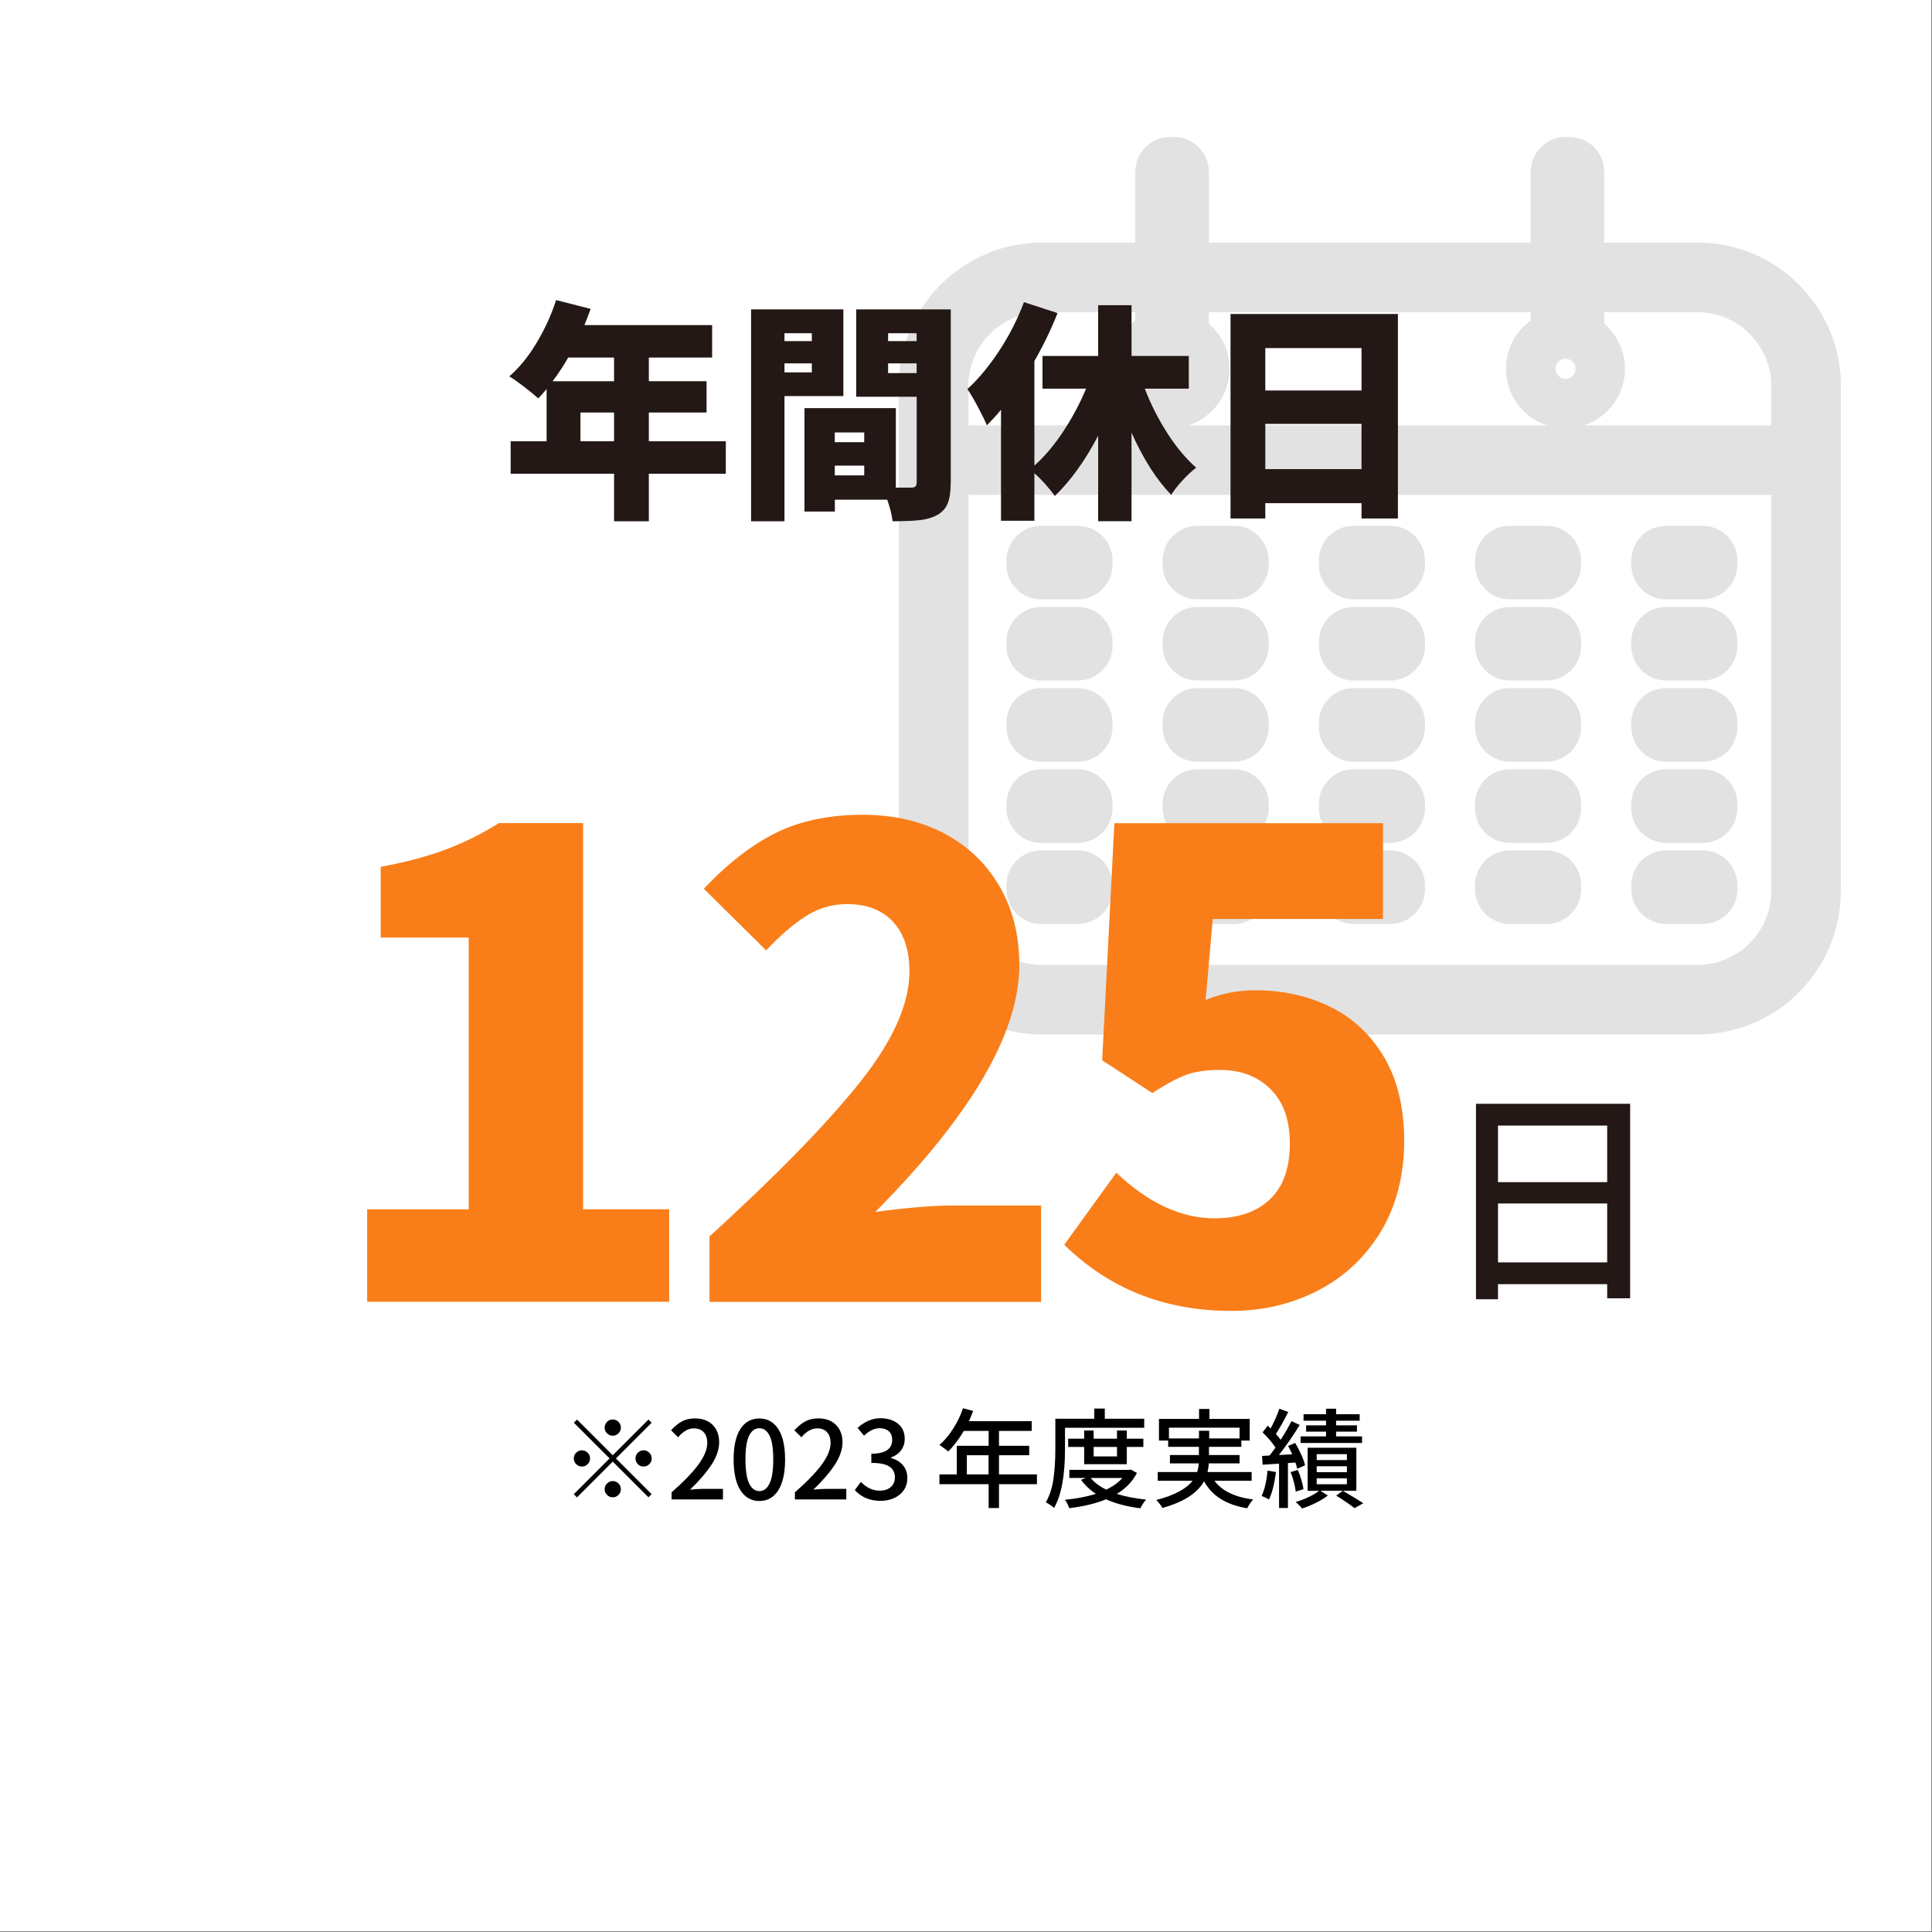 <?xml version="1.0" encoding="UTF-8"?>
<svg id="_年間休日" data-name="年間休日" xmlns="http://www.w3.org/2000/svg" viewBox="0 0 250 250">
  <rect x="0" y="0" width="250" height="250" fill="#808080" stroke="none"/>
  <defs>
    <style>
      .cls-1 {
        fill: none;
        stroke: #e2e2e2;
        stroke-linecap: round;
        stroke-linejoin: round;
        stroke-width: 9px;
      }

      .cls-2 {
        fill: #231815;
      }

      .cls-3 {
        fill: #fff;
      }

      .cls-4 {
        fill: #f97e19;
      }
    </style>
  </defs>
  <rect class="cls-3" x="0" width="249.9" height="249.9"/>
  <g>
    <path class="cls-3" d="M120.81,115.31V49.96c0-7.76,6.29-14.06,14.06-14.06h84.77c7.76,0,14.06,6.29,14.06,14.06v65.34c0,7.76-6.3,14.06-14.06,14.06h-84.77c-7.76,0-14.06-6.3-14.06-14.06"/>
    <path class="cls-1" d="M134.87,35.9h84.77c7.76,0,14.06,6.3,14.06,14.06v65.34c0,7.76-6.3,14.06-14.06,14.06h-84.77c-7.76,0-14.06-6.3-14.06-14.06V49.96c0-7.76,6.3-14.06,14.06-14.06Z"/>
    <path class="cls-3" d="M120.81,59.53v-9.57c0-7.76,6.29-14.06,14.06-14.06h84.77c7.76,0,14.06,6.29,14.06,14.06v9.57h-112.89Z"/>
    <path class="cls-1" d="M120.81,59.53v-9.57c0-7.76,6.29-14.06,14.06-14.06h84.77c7.76,0,14.06,6.29,14.06,14.06v9.57h-112.89Z"/>
    <rect class="cls-3" x="151.41" y="22.23" width=".52" height="25.49"/>
    <rect class="cls-1" x="151.41" y="22.23" width=".52" height="25.49"/>
    <rect class="cls-3" x="215.59" y="114.54" width="4.73" height=".52"/>
    <rect class="cls-1" x="215.59" y="114.54" width="4.73" height=".52"/>
    <rect class="cls-3" x="195.37" y="114.54" width="4.73" height=".52"/>
    <rect class="cls-1" x="195.37" y="114.54" width="4.73" height=".52"/>
    <rect class="cls-3" x="175.16" y="114.54" width="4.73" height=".52"/>
    <rect class="cls-1" x="175.16" y="114.54" width="4.73" height=".52"/>
    <rect class="cls-3" x="154.94" y="114.54" width="4.73" height=".52"/>
    <rect class="cls-1" x="154.94" y="114.54" width="4.73" height=".52"/>
    <rect class="cls-3" x="134.73" y="114.54" width="4.73" height=".52"/>
    <rect class="cls-1" x="134.73" y="114.54" width="4.73" height=".52"/>
    <rect class="cls-3" x="215.59" y="104.04" width="4.73" height=".53"/>
    <rect class="cls-1" x="215.59" y="104.04" width="4.73" height=".53"/>
    <rect class="cls-3" x="195.37" y="104.04" width="4.73" height=".53"/>
    <rect class="cls-1" x="195.37" y="104.04" width="4.73" height=".53"/>
    <rect class="cls-3" x="175.16" y="104.04" width="4.73" height=".53"/>
    <rect class="cls-1" x="175.16" y="104.04" width="4.73" height=".53"/>
    <rect class="cls-3" x="154.94" y="104.04" width="4.73" height=".53"/>
    <rect class="cls-1" x="154.94" y="104.04" width="4.73" height=".53"/>
    <rect class="cls-3" x="134.73" y="104.04" width="4.73" height=".53"/>
    <rect class="cls-1" x="134.73" y="104.04" width="4.73" height=".53"/>
    <rect class="cls-3" x="215.59" y="93.54" width="4.73" height=".53"/>
    <rect class="cls-1" x="215.59" y="93.54" width="4.73" height=".53"/>
    <rect class="cls-3" x="195.37" y="93.54" width="4.73" height=".53"/>
    <rect class="cls-1" x="195.37" y="93.54" width="4.73" height=".53"/>
    <rect class="cls-3" x="175.16" y="93.54" width="4.73" height=".53"/>
    <rect class="cls-1" x="175.16" y="93.54" width="4.73" height=".53"/>
    <rect class="cls-3" x="154.94" y="93.54" width="4.73" height=".53"/>
    <rect class="cls-1" x="154.94" y="93.54" width="4.73" height=".53"/>
    <rect class="cls-3" x="134.73" y="93.54" width="4.73" height=".53"/>
    <rect class="cls-1" x="134.73" y="93.54" width="4.73" height=".53"/>
    <rect class="cls-3" x="215.59" y="83.04" width="4.73" height=".52"/>
    <rect class="cls-1" x="215.59" y="83.04" width="4.73" height=".52"/>
    <rect class="cls-3" x="195.37" y="83.04" width="4.73" height=".52"/>
    <rect class="cls-1" x="195.37" y="83.04" width="4.73" height=".52"/>
    <rect class="cls-3" x="175.16" y="83.04" width="4.73" height=".52"/>
    <rect class="cls-1" x="175.16" y="83.04" width="4.73" height=".52"/>
    <rect class="cls-3" x="154.94" y="83.04" width="4.73" height=".52"/>
    <rect class="cls-1" x="154.94" y="83.04" width="4.73" height=".52"/>
    <rect class="cls-3" x="134.73" y="83.04" width="4.73" height=".52"/>
    <rect class="cls-1" x="134.73" y="83.04" width="4.73" height=".52"/>
    <rect class="cls-3" x="215.59" y="72.54" width="4.73" height=".52"/>
    <rect class="cls-1" x="215.59" y="72.54" width="4.73" height=".52"/>
    <rect class="cls-3" x="195.37" y="72.54" width="4.73" height=".52"/>
    <rect class="cls-1" x="195.37" y="72.54" width="4.73" height=".52"/>
    <rect class="cls-3" x="175.16" y="72.54" width="4.73" height=".52"/>
    <rect class="cls-1" x="175.16" y="72.54" width="4.73" height=".52"/>
    <rect class="cls-3" x="154.94" y="72.54" width="4.73" height=".52"/>
    <rect class="cls-1" x="154.94" y="72.54" width="4.73" height=".52"/>
    <rect class="cls-3" x="134.73" y="72.54" width="4.73" height=".52"/>
    <rect class="cls-1" x="134.73" y="72.54" width="4.73" height=".52"/>
    <rect class="cls-3" x="202.57" y="22.23" width=".52" height="25.49"/>
    <rect class="cls-1" x="202.57" y="22.23" width=".52" height="25.49"/>
    <path class="cls-3" d="M148.21,47.72c0-1.77,1.43-3.2,3.2-3.2s3.2,1.43,3.2,3.2-1.43,3.2-3.2,3.2-3.2-1.43-3.2-3.2"/>
    <path class="cls-1" d="M148.21,47.72c0-1.77,1.43-3.2,3.2-3.2s3.2,1.43,3.2,3.2-1.43,3.2-3.2,3.2-3.2-1.43-3.2-3.2Z"/>
    <path class="cls-3" d="M199.37,47.72c0-1.77,1.43-3.2,3.2-3.2s3.2,1.43,3.2,3.2-1.43,3.2-3.2,3.2-3.2-1.43-3.2-3.2"/>
    <path class="cls-1" d="M199.37,47.72c0-1.77,1.43-3.2,3.2-3.2s3.2,1.43,3.2,3.2-1.43,3.2-3.2,3.2-3.2-1.43-3.2-3.2Z"/>
  </g>
  <g>
    <path class="cls-2" d="M93.92,61.3h-9.96v6.15h-4.5v-6.15h-13.38v-4.2h4.65v-6.75c-.48.56-.84.96-1.08,1.2-.44-.4-1.05-.9-1.83-1.5-.78-.6-1.42-1.05-1.92-1.35,1.28-1.1,2.46-2.54,3.52-4.31s1.92-3.62,2.54-5.56l4.47,1.14c-.28.78-.55,1.48-.81,2.1h16.53v4.2h-8.19v3.06h7.47v4.05h-7.47v3.72h9.96v4.2ZM73.52,46.27c-.56,1-1.23,2.02-2.01,3.06h7.95v-3.06h-5.94ZM75.11,57.1h4.35v-3.72h-4.35v3.72Z"/>
    <path class="cls-2" d="M109.13,51.25h-7.62v16.2h-4.32v-27.42h11.94v11.22ZM105.05,43.12h-3.54v1.02h3.54v-1.02ZM101.51,48.19h3.54v-1.17h-3.54v1.17ZM123.02,62.47c0,1.14-.13,2.03-.39,2.67-.26.64-.71,1.14-1.35,1.5-.62.34-1.36.56-2.23.66-.87.1-2.05.15-3.55.15-.08-.76-.31-1.69-.69-2.79h-6.78v1.53h-3.93v-13.38h11.82v10.29h1.98c.26,0,.44-.05.55-.15s.17-.28.17-.54v-11.07h-7.83v-11.31h12.24v22.44ZM111.83,55.96h-3.81v1.26h3.81v-1.26ZM108.02,61.51h3.81v-1.26h-3.81v1.26ZM118.61,43.12h-3.69v1.02h3.69v-1.02ZM114.92,48.28h3.69v-1.26h-3.69v1.26Z"/>
    <path class="cls-2" d="M148.13,50.29c.8,2.06,1.78,3.99,2.94,5.79,1.16,1.8,2.4,3.28,3.72,4.44-.54.4-1.12.94-1.75,1.62-.63.68-1.12,1.31-1.49,1.89-1.9-1.96-3.61-4.64-5.13-8.04v11.46h-4.32v-11.07c-1.68,3.22-3.55,5.82-5.61,7.8-.32-.46-.73-.96-1.22-1.52-.49-.55-.96-1.02-1.42-1.42v6.15h-4.32v-14.37c-.48.6-1.09,1.27-1.83,2.01-.24-.58-.63-1.37-1.16-2.37-.53-1-.99-1.77-1.36-2.31,1.46-1.34,2.84-3.01,4.15-5.01,1.31-2,2.36-4.08,3.17-6.24l4.35,1.41c-.84,2.12-1.84,4.19-3,6.21v13.53c1.32-1.18,2.56-2.64,3.72-4.4,1.16-1.75,2.15-3.6,2.97-5.56h-5.64v-4.23h7.2v-6.57h4.32v6.57h7.41v4.23h-5.7Z"/>
    <path class="cls-2" d="M159.23,40.63h21.66v26.46h-4.71v-1.98h-12.45v1.98h-4.5v-26.46ZM176.18,45.04h-12.45v5.49h12.45v-5.49ZM163.73,60.7h12.45v-5.85h-12.45v5.85Z"/>
  </g>
  <g>
    <path class="cls-4" d="M47.51,156.49h13.14v-35.17h-11.39v-9.15c3.27-.61,6.08-1.36,8.44-2.25,2.36-.89,4.64-2.02,6.86-3.41h10.89v49.97h11.14v11.97h-39.08v-11.97Z"/>
    <path class="cls-4" d="M91.82,159.98c8.59-7.82,15.05-14.43,19.37-19.83,4.32-5.4,6.49-10.21,6.49-14.43,0-2.77-.71-4.92-2.12-6.44-1.41-1.52-3.4-2.29-5.95-2.29-1.94,0-3.73.53-5.36,1.58-1.64,1.05-3.34,2.52-5.11,4.41l-8.07-7.98c3.16-3.33,6.3-5.75,9.44-7.28,3.13-1.52,6.83-2.29,11.1-2.29,3.99,0,7.51.8,10.56,2.41,3.05,1.61,5.43,3.88,7.15,6.82,1.72,2.94,2.58,6.35,2.58,10.23,0,8.76-6.21,19.4-18.63,31.93,4.1-.55,7.48-.83,10.14-.83h11.31v12.47h-42.91v-8.48Z"/>
    <path class="cls-4" d="M137.72,161.06l6.73-9.31c4.16,3.94,8.4,5.9,12.72,5.9,3.05,0,5.43-.82,7.15-2.45,1.72-1.63,2.58-4.03,2.58-7.19s-.83-5.4-2.49-7.07-3.85-2.49-6.57-2.49c-1.66,0-3.06.19-4.2.58-1.14.39-2.65,1.19-4.53,2.41l-6.49-4.24,1.58-30.68h34.76v12.39h-22.03l-.92,10.48c2.05-.83,4.19-1.25,6.4-1.25,3.6,0,6.86.72,9.77,2.16s5.22,3.62,6.94,6.53c1.72,2.91,2.58,6.53,2.58,10.85s-1.01,8.4-3.04,11.72-4.74,5.86-8.15,7.61-7.14,2.62-11.18,2.62c-8.59,0-15.8-2.85-21.62-8.56Z"/>
  </g>
  <path class="cls-2" d="M190.99,142.83h19.95v25.17h-2.97v-1.83h-14.13v1.95h-2.85v-25.29ZM207.97,145.65h-14.13v7.32h14.13v-7.32ZM193.84,163.35h14.13v-7.62h-14.13v7.62Z"/>
  <g>
    <path d="M79.29,188.31l4.62-4.62.41.41-4.62,4.62,4.62,4.62-.41.41-4.62-4.62-4.63,4.63-.41-.41,4.63-4.63-4.62-4.62.41-.41,4.62,4.62ZM76.04,189.46c-.21.21-.45.31-.74.31s-.54-.1-.74-.31c-.21-.21-.31-.45-.31-.74s.1-.54.31-.74c.21-.21.45-.31.74-.31s.54.1.74.31c.21.21.31.45.31.74s-.1.54-.31.74ZM78.55,185.47c-.21-.21-.31-.45-.31-.74s.1-.54.31-.74c.21-.21.45-.31.74-.31s.54.1.74.31c.21.21.31.45.31.74s-.1.54-.31.74c-.21.21-.45.31-.74.31s-.54-.1-.74-.31ZM80.03,191.96c.21.21.31.45.31.74s-.1.54-.31.74c-.21.21-.45.31-.74.31s-.54-.1-.74-.31c-.21-.21-.31-.45-.31-.74s.1-.54.31-.74c.21-.21.45-.31.74-.31s.54.1.74.31ZM82.54,187.98c.21-.21.45-.31.74-.31s.54.1.74.31c.21.21.31.45.31.74s-.1.54-.31.74c-.21.21-.45.31-.74.31s-.54-.1-.74-.31c-.21-.21-.31-.45-.31-.74s.1-.54.31-.74Z"/>
    <path d="M86.91,193.1c1.57-1.38,2.73-2.58,3.48-3.61.75-1.03,1.13-1.95,1.13-2.77,0-.58-.15-1.04-.45-1.38s-.73-.51-1.3-.51c-.69,0-1.37.38-2.03,1.15l-.91-.9c.47-.51.94-.9,1.43-1.16.49-.26,1.06-.38,1.7-.38s1.17.13,1.64.38c.47.26.83.62,1.08,1.08.26.47.38,1.01.38,1.62,0,.93-.33,1.9-.99,2.91-.66,1-1.58,2.08-2.78,3.23.63-.06,1.19-.1,1.68-.1h2.58v1.37h-6.65v-.94Z"/>
    <path d="M95.82,192.85c-.59-.91-.89-2.25-.89-4s.3-3.07.89-3.96c.59-.9,1.41-1.34,2.44-1.34s1.85.45,2.44,1.35c.59.9.89,2.22.89,3.96s-.3,3.09-.89,4c-.59.92-1.41,1.37-2.44,1.37s-1.85-.46-2.44-1.37ZM99.58,191.96c.32-.66.48-1.7.48-3.12s-.16-2.43-.48-3.07c-.32-.64-.76-.96-1.32-.96s-1,.32-1.32.96c-.32.64-.48,1.66-.48,3.07s.16,2.46.48,3.12.76.99,1.32.99,1-.33,1.32-.99Z"/>
    <path d="M102.87,193.1c1.57-1.38,2.73-2.58,3.48-3.61.75-1.03,1.13-1.95,1.13-2.77,0-.58-.15-1.04-.45-1.38s-.73-.51-1.3-.51c-.69,0-1.37.38-2.03,1.15l-.91-.9c.47-.51.94-.9,1.43-1.16.49-.26,1.06-.38,1.7-.38s1.17.13,1.64.38c.47.26.83.62,1.08,1.08.26.47.38,1.01.38,1.62,0,.93-.33,1.9-.99,2.91-.66,1-1.58,2.08-2.78,3.23.63-.06,1.19-.1,1.68-.1h2.58v1.37h-6.65v-.94Z"/>
    <path d="M110.62,192.8l.78-1.04c.74.76,1.55,1.13,2.44,1.13.59,0,1.06-.15,1.42-.46.36-.31.54-.73.54-1.26,0-.61-.23-1.07-.7-1.39-.47-.32-1.25-.48-2.35-.48v-1.19c1.8,0,2.7-.6,2.7-1.81,0-.46-.14-.82-.42-1.08-.28-.26-.67-.4-1.16-.41-.73,0-1.41.33-2.06.97l-.84-1.01c.92-.83,1.91-1.25,2.95-1.25.94,0,1.7.24,2.28.71s.87,1.12.87,1.95c0,.58-.16,1.08-.47,1.49-.31.42-.75.73-1.31.93v.07c.63.16,1.14.46,1.53.91.4.45.59,1,.59,1.67,0,.61-.15,1.13-.46,1.58s-.72.78-1.25,1.02c-.52.24-1.1.36-1.74.36-1.4,0-2.52-.47-3.36-1.41Z"/>
    <path d="M134.18,192.05h-4.91v3.09h-1.34v-3.09h-6.37v-1.26h2.25v-3.7h4.12v-1.93h-3.21c-.62,1.05-1.29,1.94-2.02,2.66-.13-.11-.31-.26-.55-.43-.23-.18-.43-.31-.59-.41.63-.55,1.22-1.24,1.76-2.08s.97-1.72,1.29-2.67l1.32.35c-.14.35-.32.78-.54,1.32h8.11v1.26h-4.23v1.93h3.91v1.22h-3.91v2.48h4.91v1.26ZM125.11,190.79h2.81v-2.48h-2.81v2.48Z"/>
    <path d="M137.81,187.55c0,3.41-.47,5.93-1.41,7.57-.12-.11-.3-.25-.53-.4-.23-.15-.41-.26-.54-.32.5-.88.83-1.9.99-3.06.16-1.16.24-2.43.24-3.8v-3.95h5.04v-1.32h1.36v1.32h5.1v1.16h-10.25v2.79ZM147.12,190.59c-.55,1.09-1.42,2-2.6,2.72,1.06.34,2.33.59,3.79.74-.13.13-.27.31-.41.53-.15.22-.26.42-.34.59-1.71-.21-3.19-.6-4.44-1.16-1.28.53-2.87.92-4.76,1.15-.06-.17-.14-.36-.24-.57s-.21-.39-.31-.52c1.55-.15,2.88-.41,4-.77-.77-.5-1.41-1.11-1.93-1.81l.63-.24h-2.14v-1.05h7.71l.24-.04.8.43ZM145.82,189.47h-5.53v-2.24h-2.07v-1.06h2.07v-1.06h1.23v1.06h3.02v-1.06h1.27v1.06h2.14v1.06h-2.14v2.24ZM141.13,191.25c.5.6,1.17,1.1,2.03,1.51.89-.44,1.58-.94,2.07-1.51h-4.1ZM144.54,187.23h-3.02v1.23h3.02v-1.23Z"/>
    <path d="M157.14,191.6c.97,1.32,2.65,2.13,5.03,2.44-.24.21-.5.59-.78,1.13-1.37-.23-2.51-.63-3.42-1.2-.91-.56-1.63-1.33-2.17-2.29-.4.72-1.03,1.37-1.89,1.95-.86.58-2.02,1.08-3.49,1.5-.07-.14-.19-.31-.35-.52-.16-.21-.31-.38-.45-.51,2.3-.59,3.86-1.42,4.7-2.49h-4.51v-1.13h5.11c.11-.38.18-.76.21-1.12h-3.74v-1.08h3.75v-1.06h-3.98v-.81h-1.19v-2.8h5.19v-1.29h1.34v1.29h5.21v2.8h-1.08v.81h-4.19v1.06h3.96v1.08h-3.98c-.03.38-.08.76-.17,1.12h5.71v1.13h-4.86ZM151.26,186.13h3.89v-.99h1.32v.99h3.93v-1.39h-9.14v1.39Z"/>
    <path d="M165.11,190.48c-.21,1.59-.52,2.77-.91,3.56-.09-.07-.24-.14-.43-.24-.2-.09-.37-.17-.52-.22.37-.77.63-1.87.78-3.28l1.08.18ZM166.66,189.32v5.81h-1.15v-5.73l-.98.06c-.55.04-.93.06-1.15.07l-.07-1.13.98-.06c.31-.4.56-.74.76-1.02-.37-.58-.93-1.24-1.67-1.97l.66-.87.38.36c.21-.39.42-.82.63-1.28.21-.46.37-.88.5-1.27l1.15.42c-.64,1.26-1.18,2.21-1.6,2.84.26.29.47.54.62.76.57-.89,1.03-1.69,1.39-2.41l1.08.49c-.94,1.5-1.84,2.8-2.7,3.89.36-.03.94-.06,1.72-.1-.16-.36-.34-.71-.53-1.08l.92-.38c.29.49.55.99.79,1.53.24.53.4.99.48,1.36l-1.01.45c-.08-.33-.15-.6-.24-.81l-.97.07ZM167.67,193.01c-.04-.35-.12-.76-.24-1.23-.12-.47-.27-.9-.43-1.29l.94-.28c.17.39.32.82.46,1.29.14.47.23.87.27,1.2l-.99.31ZM175.51,192.9h-4.66l.97.62c-.41.33-.93.64-1.55.95-.62.31-1.22.55-1.79.73-.21-.28-.49-.56-.83-.84.55-.16,1.11-.37,1.68-.64.57-.27,1.02-.54,1.36-.81h-1.48v-5.57h6.3v5.57ZM176.25,185.87v.85h-7.95v-.85h3.29v-.62h-2.58v-.81h2.58v-.6h-2.91v-.84h2.91v-.71h1.3v.71h3.05v.84h-3.05v.6h2.7v.81h-2.7v.62h3.36ZM174.29,188.93v-.76h-3.91v.76h3.91ZM174.29,190.5v-.77h-3.91v.77h3.91ZM174.29,192.06v-.77h-3.91v.77h3.91ZM173.76,192.9c1.08.62,1.96,1.17,2.65,1.62l-1.13.63c-.64-.5-1.44-1.04-2.38-1.62l.87-.63Z"/>
  </g>
</svg>